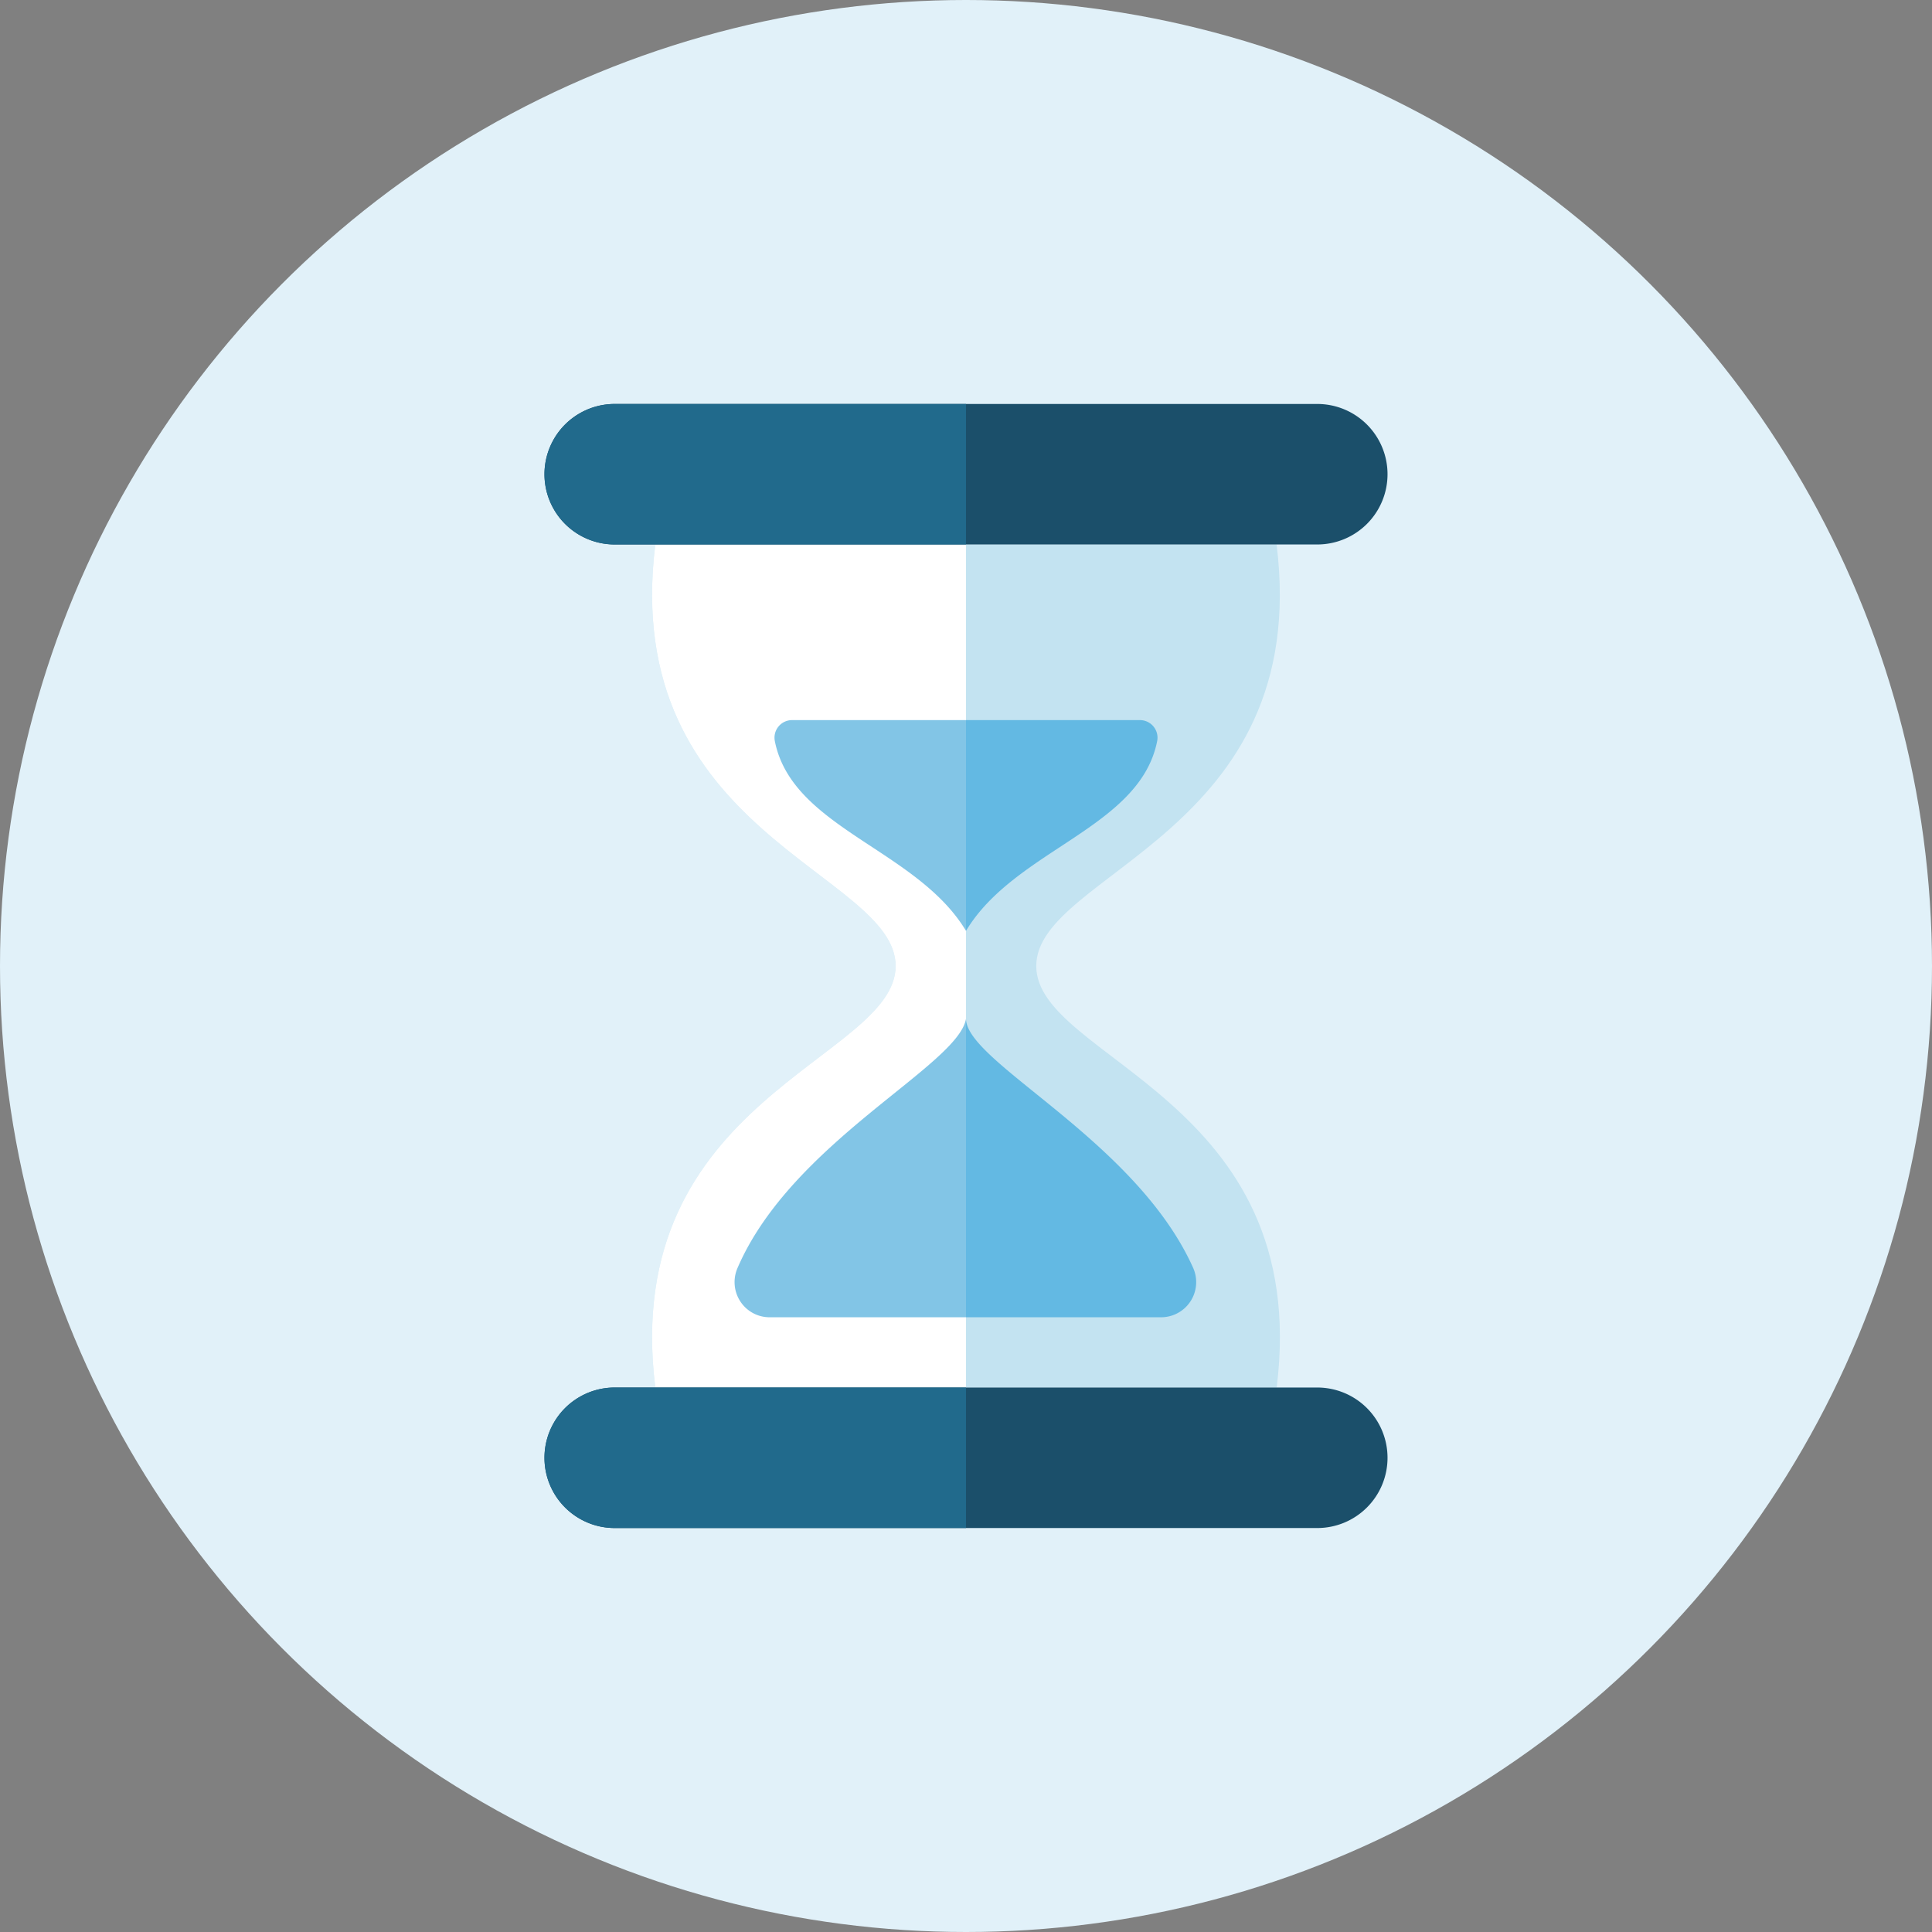 <svg xmlns="http://www.w3.org/2000/svg" viewBox="0 0 209 209"><rect x="0" y="0" width="209" height="209" fill="#808080" stroke="none"/><defs><style>.cls-1{fill:#e1f1f9;}.cls-2{fill:#c3e3f1;}.cls-3{fill:#fff;}.cls-4{fill:#82c5e6;}.cls-5{fill:#63b9e3;}.cls-6{fill:#1b4f6a;}.cls-7{fill:#216a8c;}</style></defs><title>schneller-kontakt</title><g id="Ebene_2" data-name="Ebene 2"><g id="icons"><circle class="cls-1" cx="104.5" cy="104.5" r="104.5"/><path class="cls-2" d="M112.1,104.5c0-10.12,29.89-14.27,26-45.6H70.89c-3.88,31.33,26,35.48,26,45.6s-29.89,14.27-26,45.6h67.22C142,118.77,112.1,114.62,112.1,104.5Z"/><path class="cls-3" d="M70.89,150.1H104.5V58.9H70.89c-3.88,31.33,26,35.48,26,45.6S67,118.77,70.89,150.1Z"/><path class="cls-4" d="M83.82,80.17a1.9,1.9,0,0,1,1.86-2.27H104.5v22.8C99.2,91.87,85.69,89.61,83.82,80.17Z"/><path class="cls-5" d="M125.18,80.17a1.9,1.9,0,0,0-1.86-2.27H104.5v22.8C109.8,91.87,123.31,89.61,125.18,80.17Z"/><path class="cls-6" d="M150.1,51.3a7.6,7.6,0,0,1-7.6,7.6h-76a7.6,7.6,0,0,1,0-15.2h76A7.6,7.6,0,0,1,150.1,51.3Z"/><path class="cls-4" d="M104.5,110.2c-.84,5.1-18.86,13.32-24.73,27a3.82,3.82,0,0,0,.32,3.59,3.78,3.78,0,0,0,3.17,1.71H104.5Z"/><path class="cls-5" d="M125.6,142.5a3.8,3.8,0,0,0,3.47-5.35c-6.22-13.86-24.57-22.22-24.57-26.95v32.3Z"/><path class="cls-7" d="M104.5,43.7h-38a7.6,7.6,0,0,0,0,15.2h38Z"/><path class="cls-6" d="M150.1,157.7a7.6,7.6,0,0,1-7.6,7.6h-76a7.6,7.6,0,1,1,0-15.2h76A7.6,7.6,0,0,1,150.1,157.7Z"/><path class="cls-7" d="M104.5,150.1h-38a7.6,7.6,0,1,0,0,15.2h38Z"/></g></g></svg>